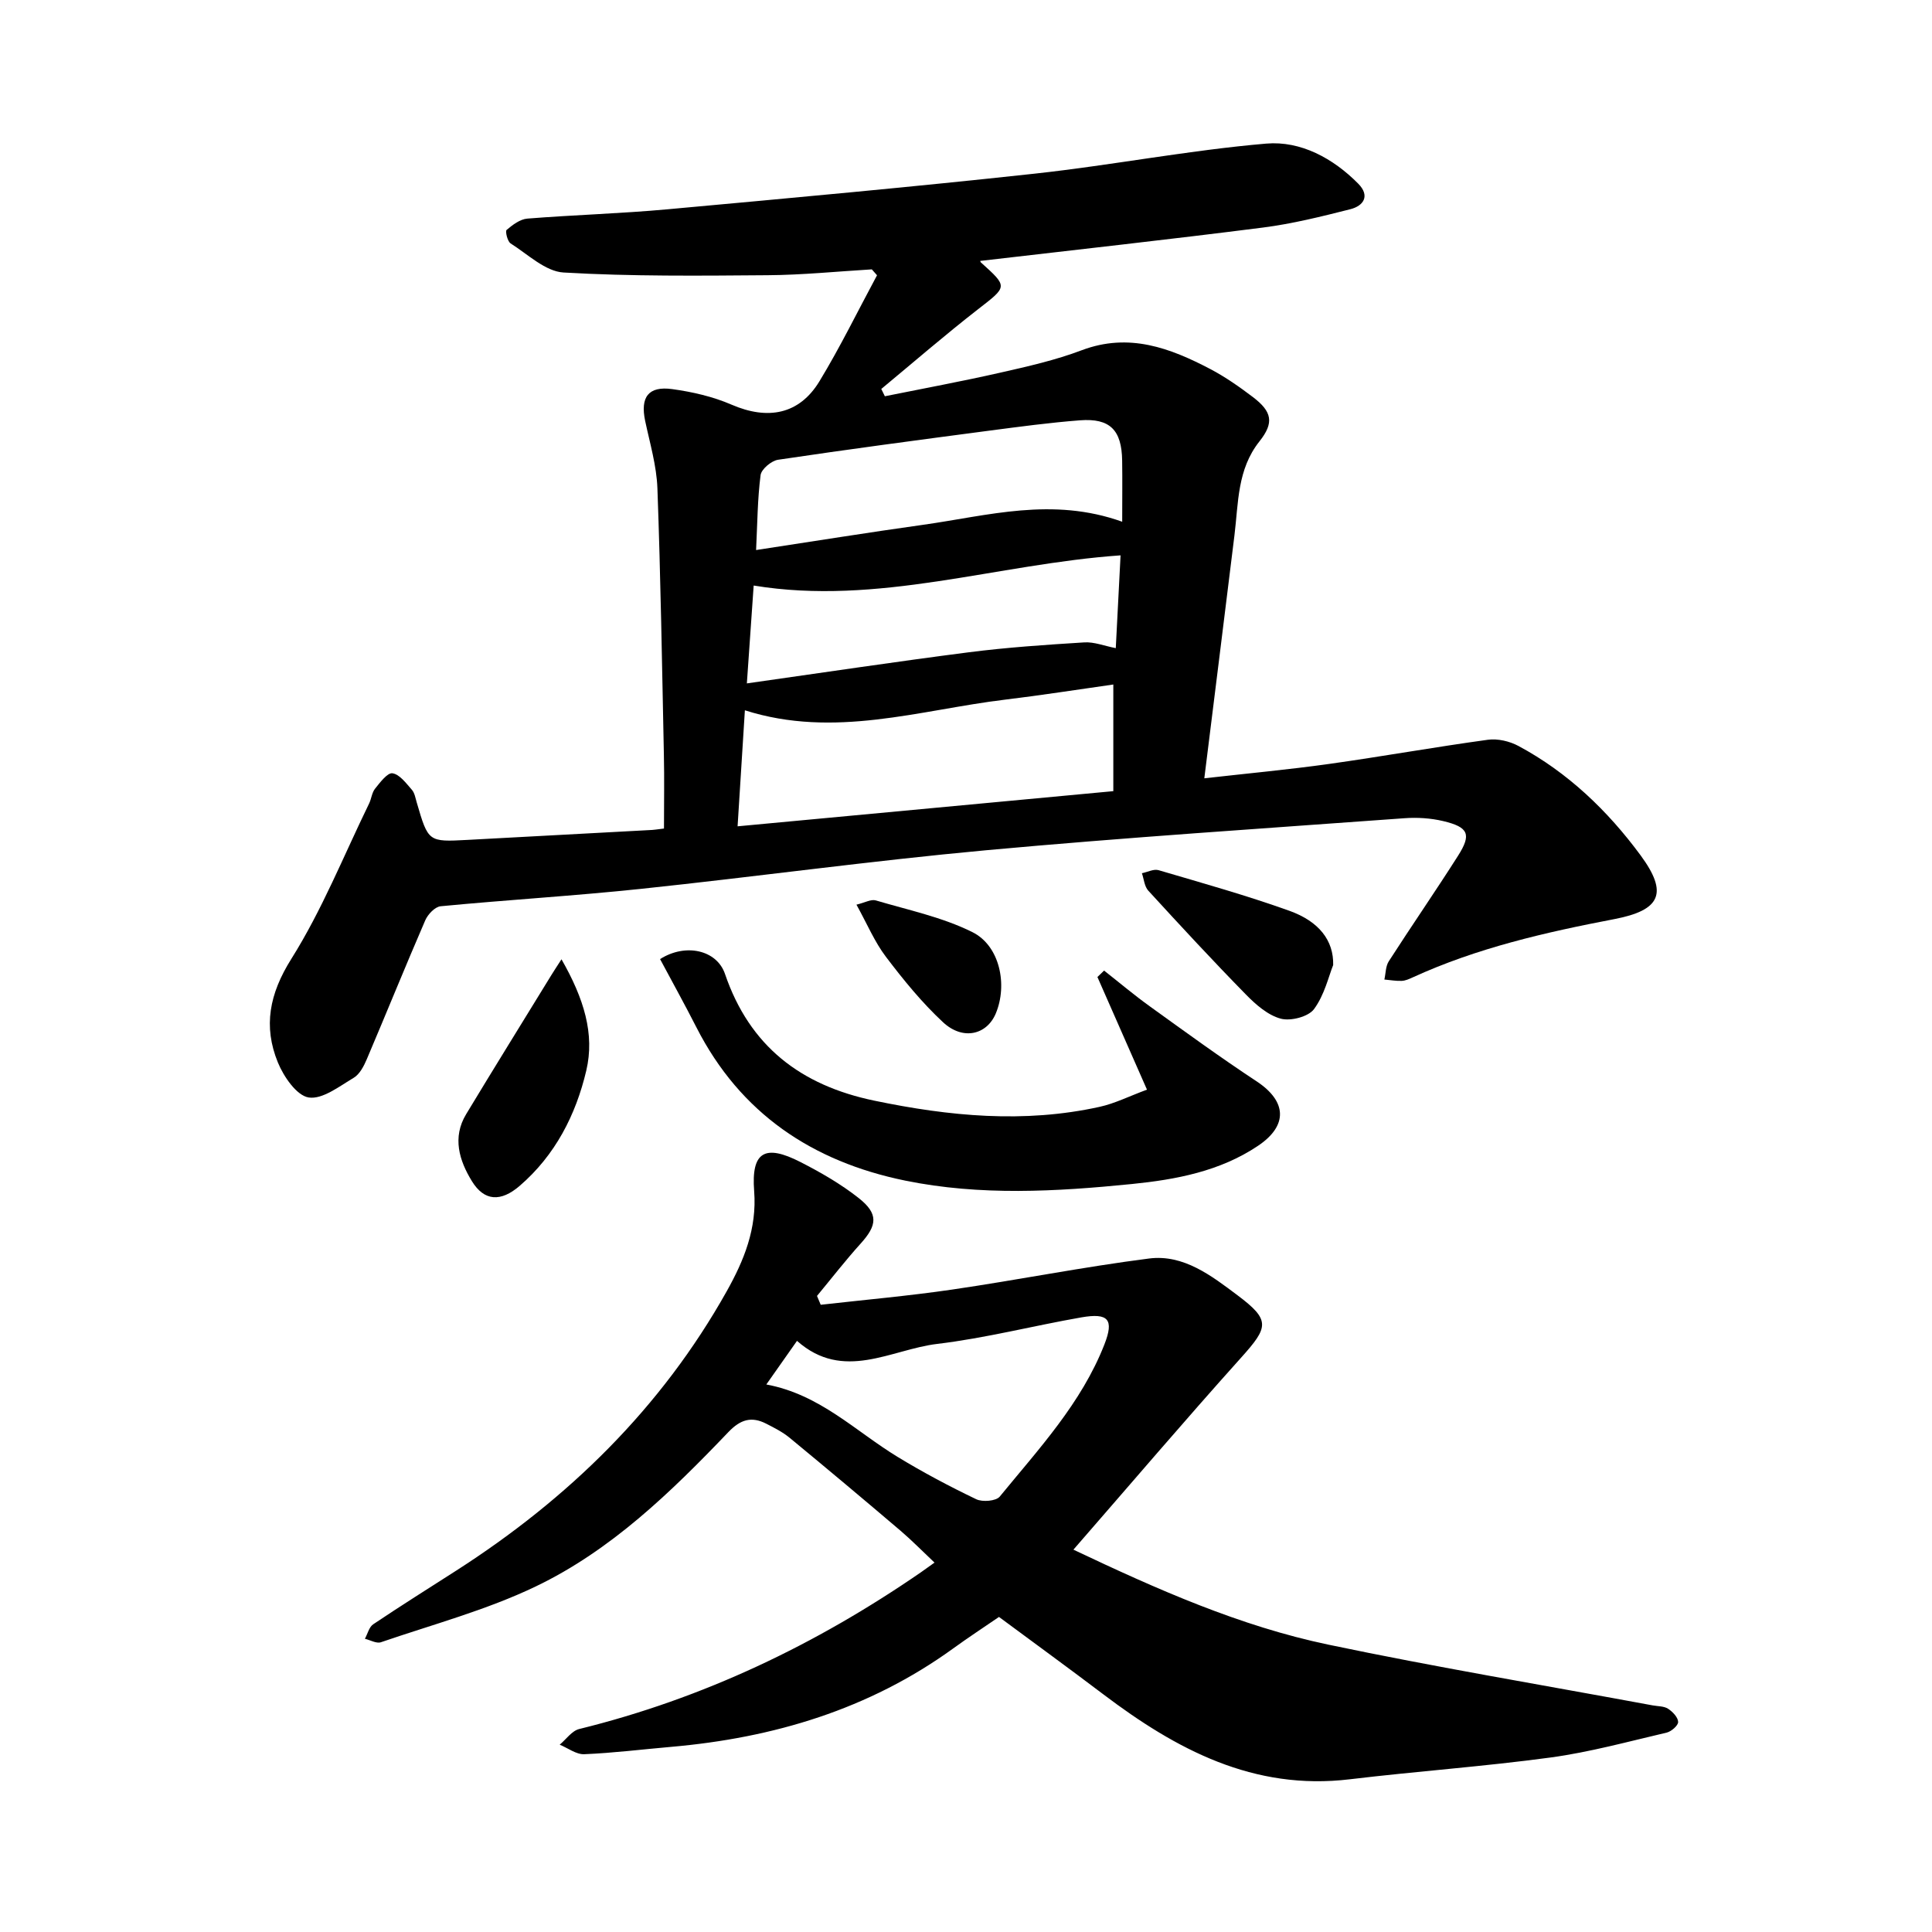 <svg enable-background="new 0 0 400 400" viewBox="0 0 400 400" xmlns="http://www.w3.org/2000/svg"><path d="m137.47 171.54c0-5.43.09-10.34-.02-15.24-.38-18.4-.67-36.81-1.34-55.2-.17-4.68-1.56-9.34-2.54-13.97-1.03-4.89.66-7.25 5.6-6.57 4.17.57 8.44 1.55 12.29 3.22 7.52 3.25 14.03 2.04 18.21-4.86 4.31-7.1 7.96-14.6 11.91-21.93-.36-.41-.72-.81-1.08-1.22-7.18.43-14.36 1.16-21.55 1.21-14.1.11-28.22.26-42.27-.56-3.77-.22-7.4-3.77-10.96-6.02-.66-.42-1.15-2.53-.83-2.8 1.23-1.04 2.78-2.22 4.29-2.34 9.64-.77 19.32-1.04 28.94-1.92 25.39-2.32 50.78-4.63 76.12-7.39 16.02-1.75 31.9-4.85 47.94-6.22 7.09-.6 13.82 3.02 19.04 8.31 2.47 2.51 1.11 4.58-1.66 5.28-5.96 1.51-11.97 3.01-18.06 3.79-19.44 2.48-38.92 4.62-58.47 6.9 0-.28-.13.16.02.29 5.69 5.14 5.56 4.97-.6 9.76-6.81 5.3-13.34 10.96-19.99 16.47.25.5.49 1.01.74 1.51 7.96-1.61 15.95-3.08 23.87-4.88 5.7-1.29 11.46-2.59 16.9-4.65 9.77-3.68 18.3-.47 26.69 3.94 3.07 1.62 5.96 3.65 8.73 5.75 3.99 3.03 4.44 5.32 1.36 9.19-4.61 5.8-4.34 12.72-5.17 19.44-2.02 16.46-4.08 32.92-6.24 50.31 9-1.02 17.46-1.8 25.87-2.98 10.97-1.54 21.87-3.5 32.84-5 2.03-.28 4.49.3 6.32 1.28 10.24 5.49 18.49 13.41 25.3 22.65 5.77 7.84 4.14 11.36-5.43 13.2-14.31 2.74-28.45 5.97-41.78 12.08-.72.33-1.49.68-2.26.71-1.19.05-2.39-.18-3.58-.28.29-1.27.25-2.75.91-3.77 4.71-7.33 9.67-14.5 14.34-21.85 2.82-4.44 2.18-5.93-3.06-7.18-2.57-.61-5.34-.79-7.98-.6-28.92 2.11-57.86 3.99-86.73 6.64-23.81 2.19-47.52 5.47-71.31 7.98-13.83 1.46-27.72 2.28-41.56 3.61-1.17.11-2.66 1.68-3.19 2.92-4.13 9.54-8.03 19.18-12.1 28.75-.61 1.43-1.47 3.1-2.7 3.84-2.98 1.77-6.5 4.53-9.34 4.08-2.49-.4-5.17-4.32-6.37-7.25-3.05-7.47-1.77-14.2 2.79-21.45 6.35-10.1 10.84-21.37 16.1-32.16.48-.99.57-2.25 1.23-3.07 1.04-1.29 2.57-3.35 3.61-3.19 1.49.23 2.82 2.06 4 3.4.59.66.75 1.73 1.02 2.64 2.39 8.18 2.39 8.19 10.54 7.75 12.49-.67 24.98-1.34 37.47-2.02.94-.02 1.86-.17 3.18-.33zm93.03-29.82c-7.44 1.05-14.9 2.23-22.39 3.13-17.77 2.15-35.35 8.11-53.89 2.21-.49 7.84-.96 15.19-1.51 24.02 26.3-2.46 51.85-4.85 77.79-7.28 0-7.87 0-14.79 0-22.08zm1.84-33.7c0-4.78.05-8.71-.01-12.65-.09-6.33-2.51-8.82-8.72-8.35-6.3.48-12.57 1.33-18.84 2.15-14.57 1.92-29.15 3.85-43.69 6.02-1.38.21-3.45 1.95-3.61 3.18-.64 4.97-.66 10.03-.93 15.51 11.89-1.81 23.23-3.64 34.61-5.23 13.37-1.88 26.71-5.82 41.19-.63zm-77.71 33.47c15.89-2.25 30.89-4.51 45.94-6.44 7.93-1.02 15.93-1.55 23.92-2.05 2.04-.13 4.14.73 6.52 1.19.34-6.68.66-12.79.99-19.21-25.65 1.79-50.2 10.49-75.96 6.25-.5 7.1-.92 13.22-1.41 20.26z"/><path d="m169.92 270.14c9.08-1.03 18.19-1.83 27.22-3.15 13.61-1.99 27.13-4.69 40.77-6.43 7.15-.91 12.94 3.59 18.3 7.61 6.88 5.16 6.44 6.58.72 12.95-11.64 12.96-22.93 26.22-34.69 39.72 17.48 8.29 34.53 15.84 52.8 19.67 22.27 4.67 44.74 8.42 67.12 12.57 1.08.2 2.34.14 3.2.7.94.61 2.06 1.78 2.08 2.73.02.74-1.41 1.98-2.38 2.21-7.98 1.86-15.93 4.05-24.02 5.15-13.8 1.87-27.73 2.85-41.56 4.51-19.94 2.4-35.97-6.17-51.09-17.62-7.07-5.35-14.24-10.57-21.56-15.99-3.26 2.23-6.43 4.31-9.49 6.53-17.44 12.62-37.21 18.52-58.4 20.37-5.99.52-11.97 1.27-17.98 1.52-1.66.07-3.39-1.28-5.08-1.97 1.33-1.11 2.51-2.86 4.02-3.24 25.68-6.32 49.09-17.51 70.79-32.47.76-.53 1.51-1.08 2.79-1.99-2.48-2.34-4.65-4.56-7-6.57-7.61-6.48-15.27-12.9-22.98-19.26-1.44-1.19-3.16-2.06-4.84-2.92-3.06-1.57-5.34-.91-7.87 1.74-11.86 12.41-24.27 24.47-39.88 31.95-10.19 4.89-21.3 7.86-32.05 11.55-.91.31-2.2-.45-3.31-.72.56-1.02.86-2.42 1.72-3 5.66-3.8 11.43-7.42 17.17-11.1 23.21-14.89 42.46-33.65 56.02-57.85 3.57-6.37 6.28-12.97 5.68-20.74-.63-8.14 2.21-9.78 9.57-6.02 4.21 2.15 8.39 4.56 12.08 7.47 4.12 3.25 3.84 5.62.39 9.43-3.15 3.49-6.03 7.21-9.03 10.83.26.63.51 1.23.77 1.83zm-11.26 16.5c11.12 2.07 18.47 9.7 27.19 15 5.26 3.2 10.72 6.1 16.27 8.76 1.29.62 4.1.39 4.87-.55 8.09-9.89 16.91-19.34 21.67-31.51 2.01-5.15.84-6.57-4.78-5.59-9.96 1.74-19.81 4.29-29.83 5.49-9.61 1.15-19.42 7.89-29.04-.63-2.17 3.08-4.04 5.75-6.35 9.03z"/><path d="m228.59 200.95c3.16 2.48 6.23 5.08 9.49 7.42 7.3 5.26 14.58 10.56 22.09 15.51 6.25 4.13 6.55 9.15.27 13.36-7.88 5.28-16.98 6.98-26.11 7.9-15.64 1.57-31.37 2.47-46.93-.71-19.19-3.93-34.12-13.89-43.21-31.72-2.43-4.77-5.03-9.46-7.53-14.14 5.29-3.36 11.75-1.88 13.44 3.07 5.11 14.98 15.71 23.08 30.92 26.24 15.52 3.23 31.01 4.73 46.64 1.28 3.15-.69 6.12-2.2 9.81-3.56-3.59-8.16-6.93-15.74-10.26-23.32.46-.44.92-.89 1.38-1.33z"/><path d="m116.25 198.61c4.65 8.13 6.92 15.48 5.13 23.06-2.16 9.15-6.42 17.51-13.8 23.86-3.87 3.33-7.31 3.22-9.89-1-2.61-4.26-4.09-9.03-1.18-13.85 5.79-9.6 11.71-19.12 17.57-28.68.49-.81 1.02-1.6 2.17-3.39z"/><path d="m276.02 199.8c-.93 2.31-1.8 6.2-3.97 9.13-1.18 1.59-4.85 2.53-6.9 1.97-2.69-.73-5.19-2.94-7.24-5.04-6.87-7.01-13.54-14.22-20.17-21.46-.8-.87-.9-2.39-1.32-3.61 1.16-.23 2.45-.93 3.45-.63 9.07 2.67 18.19 5.22 27.08 8.41 6.14 2.2 9.19 6.15 9.07 11.23z"/><path d="m177.32 187.3c1.76-.42 3.03-1.17 4-.88 6.74 2 13.79 3.47 20.01 6.57 5.7 2.84 7.31 10.93 4.84 16.83-1.86 4.45-6.83 5.64-10.93 1.82-4.37-4.06-8.2-8.77-11.81-13.53-2.35-3.09-3.88-6.78-6.11-10.81z"/></svg>